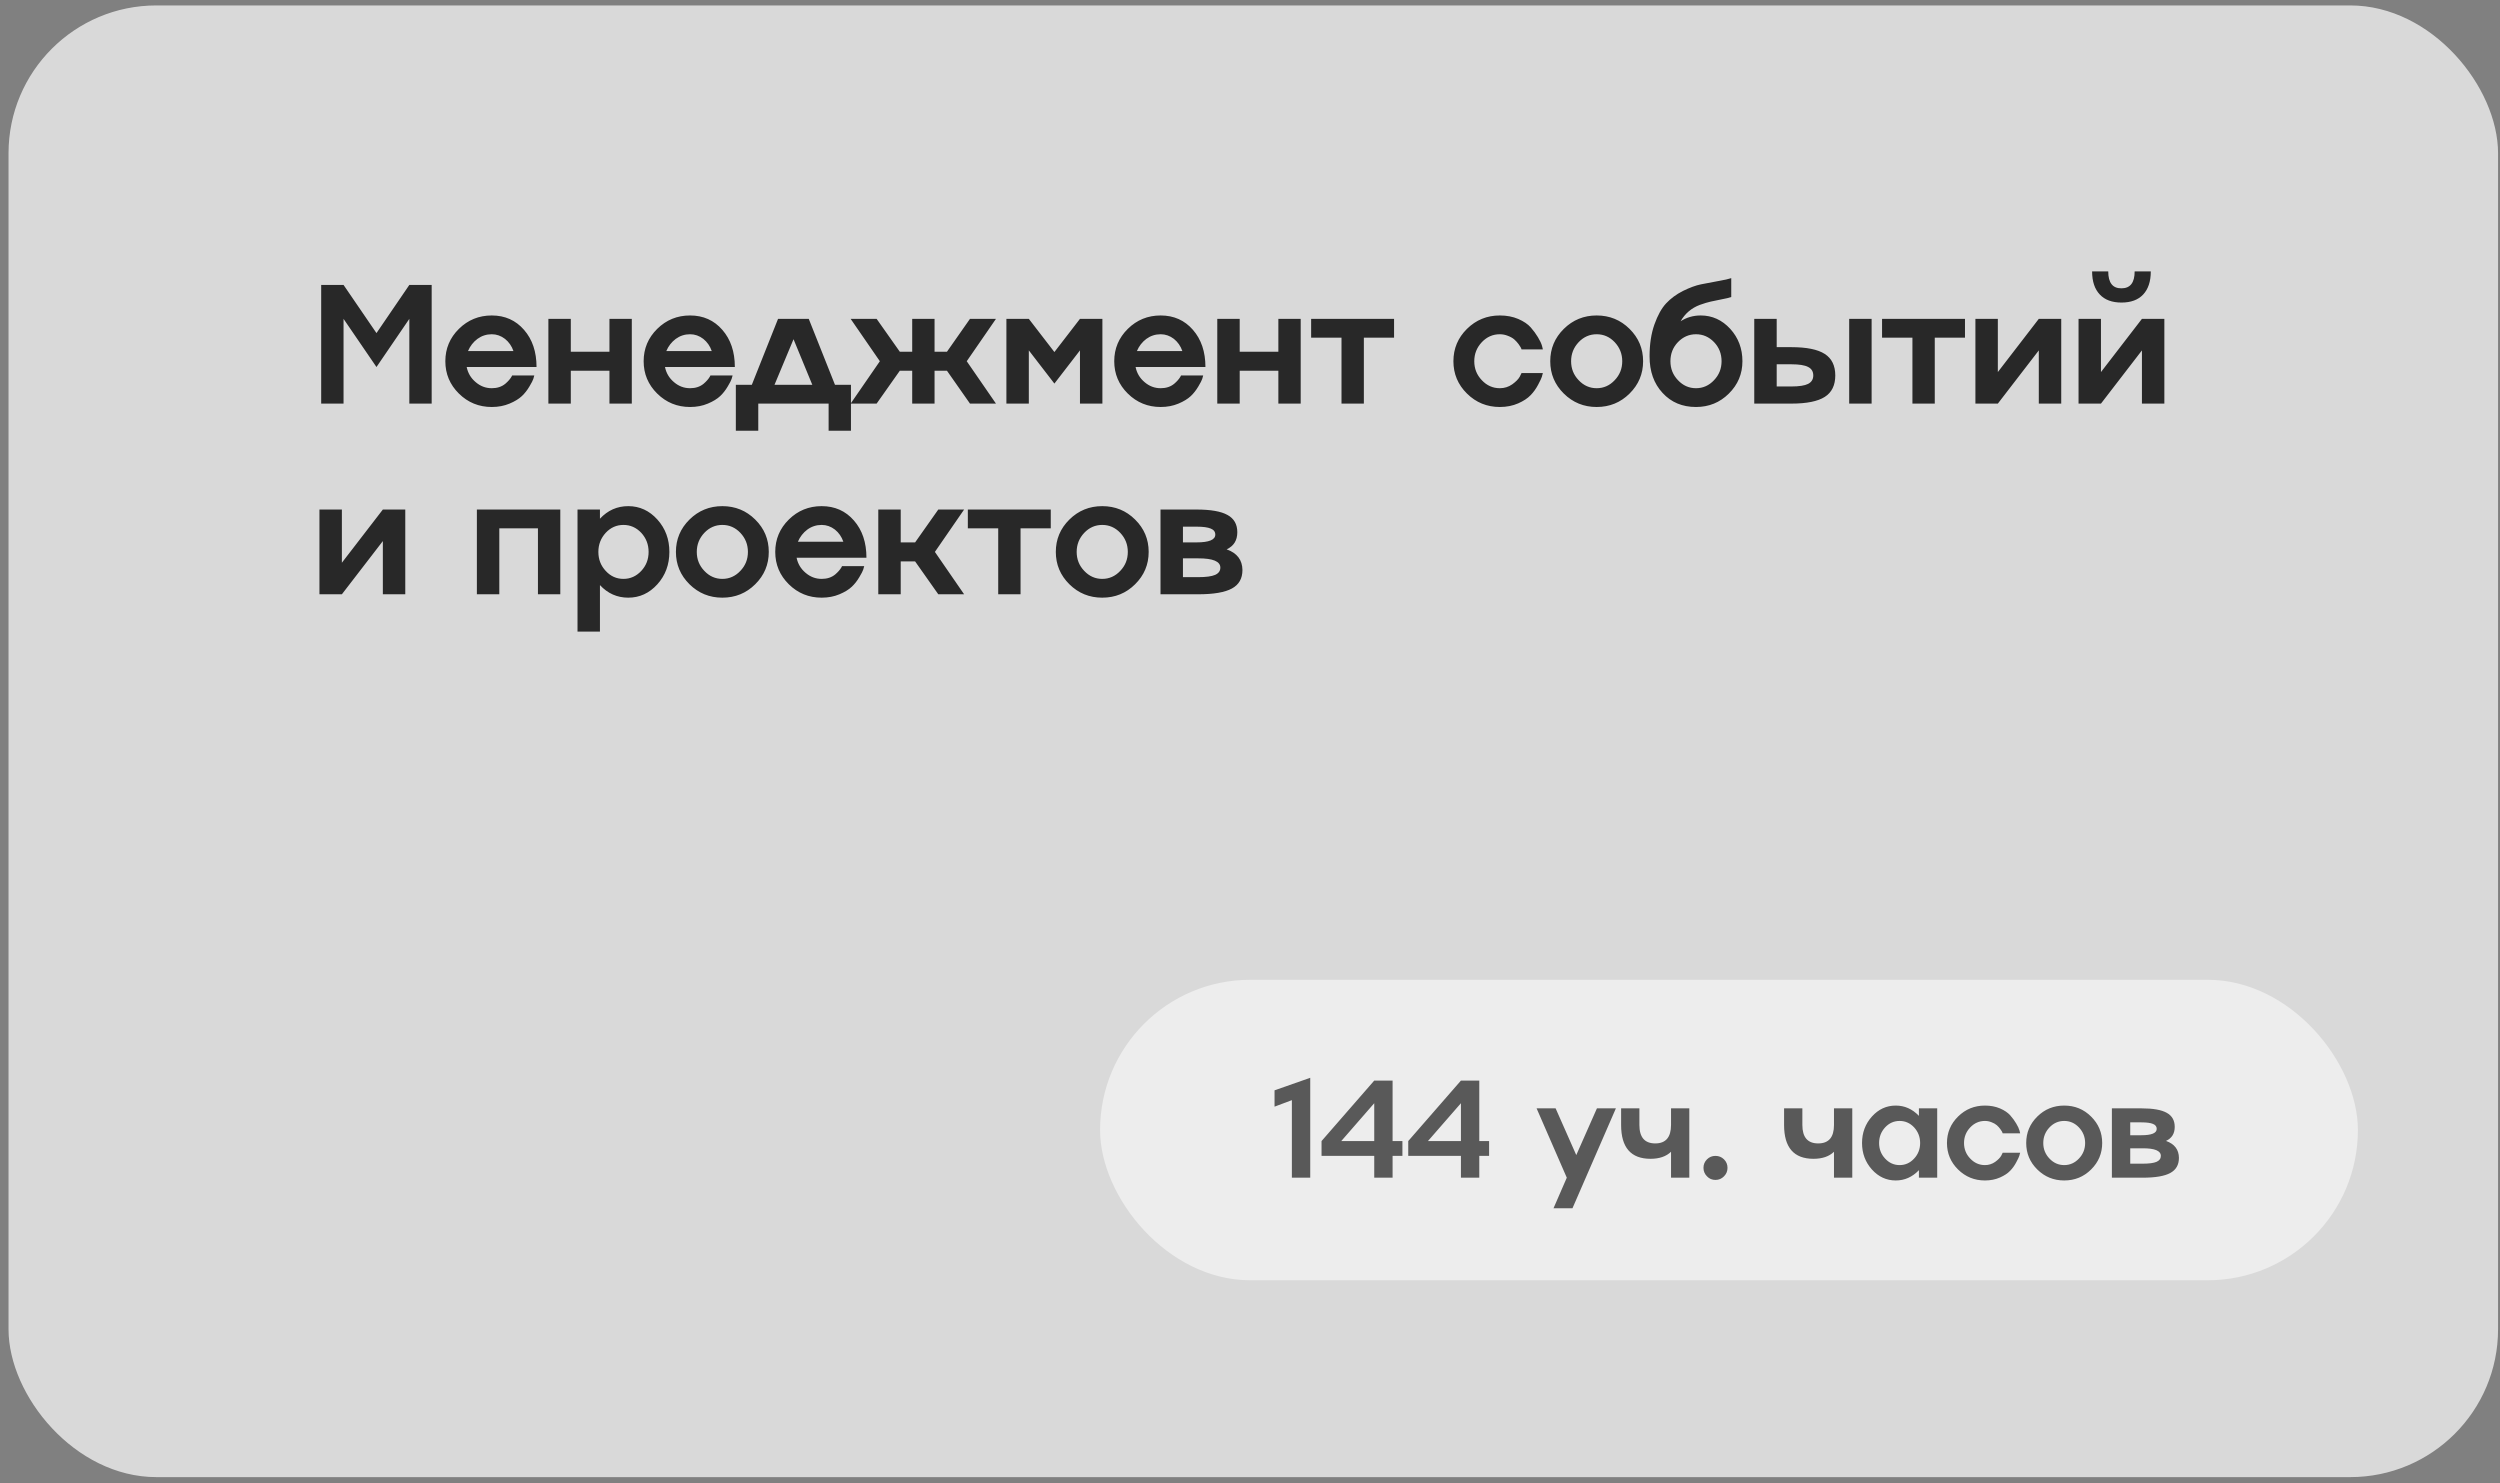 <?xml version="1.0" encoding="UTF-8"?> <svg xmlns="http://www.w3.org/2000/svg" width="236" height="140" viewBox="0 0 236 140" fill="none"><rect x="0" y="0" width="236" height="140" fill="#808080" stroke="none"/><rect x="0.805" y="0.513" width="235.012" height="138.927" rx="13.954" fill="#D9D9D9"></rect><path d="M35.539 31.444L38.641 26.897H40.75V38.1H38.641V30.1L35.539 34.647L32.43 30.1V38.1H30.32V26.897H32.43L35.539 31.444ZM46.422 36.647C46.938 36.647 47.365 36.506 47.704 36.225C47.959 36.006 48.152 35.788 48.282 35.569L48.344 35.444H50.438C50.412 35.527 50.381 35.637 50.344 35.772C50.303 35.907 50.18 36.144 49.977 36.483C49.769 36.837 49.532 37.139 49.266 37.389C48.985 37.655 48.597 37.892 48.102 38.1C47.597 38.314 47.037 38.42 46.422 38.42C45.209 38.42 44.175 37.998 43.321 37.155C42.467 36.311 42.04 35.293 42.04 34.1C42.04 32.907 42.467 31.889 43.321 31.045C44.175 30.202 45.209 29.78 46.422 29.78C47.667 29.78 48.683 30.233 49.469 31.139C50.256 32.04 50.649 33.209 50.649 34.647H44.055C44.17 35.22 44.454 35.697 44.907 36.077C45.35 36.457 45.855 36.647 46.422 36.647ZM46.422 31.553C45.922 31.553 45.472 31.699 45.071 31.991C44.675 32.288 44.378 32.67 44.18 33.139H48.469C48.308 32.67 48.042 32.288 47.672 31.991C47.292 31.699 46.876 31.553 46.422 31.553ZM57.532 33.202V30.1H59.642V38.1H57.532V34.998H53.884V38.1H51.767V30.1H53.884V33.202H57.532ZM65.142 36.647C65.658 36.647 66.085 36.506 66.424 36.225C66.679 36.006 66.872 35.788 67.002 35.569L67.064 35.444H69.158C69.132 35.527 69.101 35.637 69.064 35.772C69.023 35.907 68.9 36.144 68.697 36.483C68.489 36.837 68.252 37.139 67.986 37.389C67.705 37.655 67.317 37.892 66.822 38.1C66.317 38.314 65.757 38.42 65.142 38.42C63.929 38.42 62.895 37.998 62.041 37.155C61.187 36.311 60.76 35.293 60.76 34.1C60.76 32.907 61.187 31.889 62.041 31.045C62.895 30.202 63.929 29.78 65.142 29.78C66.387 29.78 67.403 30.233 68.189 31.139C68.976 32.04 69.369 33.209 69.369 34.647H62.775C62.89 35.22 63.174 35.697 63.627 36.077C64.07 36.457 64.575 36.647 65.142 36.647ZM65.142 31.553C64.642 31.553 64.192 31.699 63.791 31.991C63.395 32.288 63.098 32.67 62.9 33.139H67.189C67.028 32.67 66.762 32.288 66.392 31.991C66.012 31.699 65.596 31.553 65.142 31.553ZM76.346 30.1L78.823 36.327H80.331V40.663H78.221V38.1H71.581V40.663H69.463V36.327H70.971L73.448 30.1H76.346ZM74.909 32.022L73.112 36.327H76.682L74.909 32.022ZM91.566 30.1H94.019L91.261 34.1L94.019 38.1H91.566L89.394 34.998H88.222V38.1H86.112V34.998H84.941L82.753 38.1H80.3L83.058 34.1L80.3 30.1H82.753L84.941 33.202H86.112V30.1H88.222V33.202H89.394L91.566 30.1ZM99.535 33.233L101.949 30.1H104.066V38.1H101.949V33.077L99.535 36.209L97.121 33.077V38.1H95.004V30.1H97.121L99.535 33.233ZM109.567 36.647C110.082 36.647 110.51 36.506 110.848 36.225C111.103 36.006 111.296 35.788 111.426 35.569L111.489 35.444H113.582C113.556 35.527 113.525 35.637 113.489 35.772C113.447 35.907 113.325 36.144 113.122 36.483C112.913 36.837 112.676 37.139 112.411 37.389C112.129 37.655 111.741 37.892 111.247 38.1C110.741 38.314 110.181 38.42 109.567 38.42C108.353 38.42 107.319 37.998 106.465 37.155C105.611 36.311 105.184 35.293 105.184 34.1C105.184 32.907 105.611 31.889 106.465 31.045C107.319 30.202 108.353 29.78 109.567 29.78C110.812 29.78 111.827 30.233 112.614 31.139C113.4 32.04 113.793 33.209 113.793 34.647H107.2C107.314 35.22 107.598 35.697 108.051 36.077C108.494 36.457 108.999 36.647 109.567 36.647ZM109.567 31.553C109.067 31.553 108.616 31.699 108.215 31.991C107.819 32.288 107.523 32.67 107.325 33.139H111.614C111.452 32.67 111.187 32.288 110.817 31.991C110.437 31.699 110.02 31.553 109.567 31.553ZM120.677 33.202V30.1H122.786V38.1H120.677V34.998H117.028V38.1H114.911V30.1H117.028V33.202H120.677ZM128.748 38.1H126.638V31.873H123.771V30.1H131.599V31.873H128.748V38.1ZM141.585 36.647C142.017 36.647 142.408 36.525 142.757 36.28C143.095 36.035 143.33 35.798 143.46 35.569L143.632 35.217H145.647C145.642 35.233 145.634 35.262 145.624 35.303C145.614 35.345 145.601 35.389 145.585 35.436C145.575 35.478 145.564 35.519 145.554 35.561C145.522 35.681 145.403 35.936 145.194 36.327C144.996 36.702 144.762 37.027 144.491 37.303C144.215 37.595 143.825 37.853 143.319 38.077C142.799 38.306 142.22 38.42 141.585 38.42C140.371 38.42 139.338 37.998 138.483 37.155C137.629 36.311 137.202 35.293 137.202 34.1C137.202 32.907 137.629 31.889 138.483 31.045C139.338 30.202 140.371 29.78 141.585 29.78C142.226 29.78 142.804 29.889 143.319 30.108C143.835 30.332 144.228 30.598 144.499 30.905C144.77 31.212 144.999 31.525 145.187 31.842C145.379 32.16 145.507 32.433 145.569 32.663L145.647 32.983H143.632C143.601 32.858 143.507 32.691 143.351 32.483C143.241 32.332 143.108 32.186 142.952 32.045C142.796 31.91 142.593 31.795 142.343 31.702C142.098 31.603 141.845 31.553 141.585 31.553C140.924 31.553 140.356 31.803 139.882 32.303C139.408 32.808 139.171 33.407 139.171 34.1C139.171 34.798 139.408 35.394 139.882 35.889C140.356 36.394 140.924 36.647 141.585 36.647ZM146.343 34.1C146.343 32.907 146.771 31.889 147.625 31.045C148.479 30.202 149.513 29.78 150.726 29.78C151.945 29.78 152.979 30.202 153.828 31.045C154.682 31.889 155.109 32.907 155.109 34.1C155.109 35.293 154.682 36.311 153.828 37.155C152.979 37.998 151.945 38.42 150.726 38.42C149.513 38.42 148.479 37.998 147.625 37.155C146.771 36.311 146.343 35.293 146.343 34.1ZM149.023 35.889C149.497 36.394 150.065 36.647 150.726 36.647C151.388 36.647 151.955 36.394 152.429 35.889C152.903 35.394 153.14 34.798 153.14 34.1C153.14 33.407 152.903 32.808 152.429 32.303C151.955 31.803 151.388 31.553 150.726 31.553C150.065 31.553 149.497 31.803 149.023 32.303C148.549 32.808 148.312 33.407 148.312 34.1C148.312 34.798 148.549 35.394 149.023 35.889ZM160.547 29.78C161.631 29.78 162.56 30.202 163.336 31.045C164.102 31.889 164.485 32.907 164.485 34.1C164.485 35.293 164.058 36.311 163.203 37.155C162.354 37.998 161.321 38.42 160.102 38.42C158.81 38.42 157.758 37.978 156.946 37.092C156.128 36.212 155.719 35.061 155.719 33.639C155.719 32.493 155.873 31.488 156.18 30.623C156.487 29.759 156.854 29.098 157.282 28.639C157.714 28.176 158.243 27.785 158.868 27.467C159.513 27.15 160.081 26.941 160.571 26.842C160.935 26.769 161.482 26.665 162.211 26.53C162.784 26.431 163.19 26.34 163.43 26.256V28.038C163.227 28.11 162.938 28.181 162.563 28.248C162.323 28.29 161.972 28.363 161.508 28.467C161.222 28.53 160.875 28.634 160.469 28.78C159.677 29.077 159.071 29.592 158.649 30.327C159.216 29.962 159.849 29.78 160.547 29.78ZM158.399 35.889C158.873 36.394 159.44 36.647 160.102 36.647C160.763 36.647 161.331 36.394 161.805 35.889C162.279 35.394 162.516 34.798 162.516 34.1C162.516 33.392 162.279 32.79 161.805 32.295C161.326 31.801 160.758 31.553 160.102 31.553C159.446 31.553 158.878 31.801 158.399 32.295C157.925 32.79 157.688 33.392 157.688 34.1C157.688 34.798 157.925 35.394 158.399 35.889ZM174.563 38.1V30.1H176.681V38.1H174.563ZM167.72 32.772H169.11C170.548 32.772 171.597 32.986 172.259 33.413C172.92 33.84 173.251 34.517 173.251 35.444C173.251 36.371 172.92 37.045 172.259 37.467C171.597 37.889 170.548 38.1 169.11 38.1H165.602V30.1H167.72V32.772ZM167.72 36.483H169.11C169.834 36.483 170.358 36.402 170.681 36.241C171.009 36.074 171.173 35.808 171.173 35.444C171.173 35.069 171.009 34.801 170.681 34.639C170.358 34.472 169.834 34.389 169.11 34.389H167.72V36.483ZM182.642 38.1H180.533V31.873H177.666V30.1H185.494V31.873H182.642V38.1ZM188.596 35.123L192.463 30.1H194.58V38.1H192.463V33.077L188.596 38.1H186.479V30.1H188.596V35.123ZM198.331 35.123L202.198 30.1H204.315V38.1H202.198V33.077L198.331 38.1H196.214V30.1H198.331V35.123ZM202.315 27.803C201.841 28.308 201.159 28.561 200.268 28.561C199.378 28.561 198.696 28.308 198.222 27.803C197.737 27.293 197.495 26.566 197.495 25.623H199.018C199.018 26.16 199.123 26.561 199.331 26.827C199.539 27.092 199.852 27.223 200.268 27.217C201.097 27.217 201.511 26.686 201.511 25.623H203.034C203.034 26.566 202.794 27.293 202.315 27.803ZM32.273 53.123L36.141 48.1H38.258V56.1H36.141V51.077L32.273 56.1H30.156V48.1H32.273V53.123ZM45.017 56.1V48.1H52.892V56.1H50.782V49.873H47.134V56.1H45.017ZM59.307 47.78C60.38 47.78 61.296 48.202 62.057 49.045C62.812 49.884 63.189 50.902 63.189 52.1C63.189 53.298 62.812 54.316 62.057 55.155C61.296 55.998 60.38 56.42 59.307 56.42C58.26 56.42 57.369 56.025 56.635 55.233V59.623H54.517V48.1H56.635V48.967C57.369 48.176 58.26 47.78 59.307 47.78ZM57.182 53.897C57.64 54.397 58.197 54.647 58.853 54.647C59.505 54.647 60.064 54.397 60.533 53.897C60.997 53.402 61.228 52.803 61.228 52.1C61.228 51.402 60.997 50.801 60.533 50.295C60.064 49.801 59.505 49.553 58.853 49.553C58.202 49.553 57.645 49.801 57.182 50.295C56.718 50.801 56.486 51.402 56.486 52.1C56.486 52.803 56.718 53.402 57.182 53.897ZM63.807 52.1C63.807 50.907 64.234 49.889 65.088 49.045C65.943 48.202 66.977 47.78 68.19 47.78C69.409 47.78 70.443 48.202 71.292 49.045C72.146 49.889 72.573 50.907 72.573 52.1C72.573 53.293 72.146 54.311 71.292 55.155C70.443 55.998 69.409 56.42 68.19 56.42C66.977 56.42 65.943 55.998 65.088 55.155C64.234 54.311 63.807 53.293 63.807 52.1ZM66.487 53.889C66.961 54.394 67.528 54.647 68.19 54.647C68.852 54.647 69.419 54.394 69.893 53.889C70.367 53.394 70.604 52.798 70.604 52.1C70.604 51.407 70.367 50.808 69.893 50.303C69.419 49.803 68.852 49.553 68.19 49.553C67.528 49.553 66.961 49.803 66.487 50.303C66.013 50.808 65.776 51.407 65.776 52.1C65.776 52.798 66.013 53.394 66.487 53.889ZM77.566 54.647C78.081 54.647 78.508 54.506 78.847 54.225C79.102 54.006 79.295 53.788 79.425 53.569L79.487 53.444H81.581C81.555 53.527 81.524 53.637 81.487 53.772C81.446 53.907 81.323 54.144 81.12 54.483C80.912 54.837 80.675 55.139 80.409 55.389C80.128 55.655 79.74 55.892 79.245 56.1C78.74 56.314 78.18 56.42 77.566 56.42C76.352 56.42 75.318 55.998 74.464 55.155C73.61 54.311 73.183 53.293 73.183 52.1C73.183 50.907 73.61 49.889 74.464 49.045C75.318 48.202 76.352 47.78 77.566 47.78C78.81 47.78 79.826 48.233 80.612 49.139C81.399 50.04 81.792 51.209 81.792 52.647H75.198C75.313 53.22 75.597 53.697 76.05 54.077C76.493 54.457 76.998 54.647 77.566 54.647ZM77.566 49.553C77.066 49.553 76.615 49.699 76.214 49.991C75.818 50.288 75.521 50.67 75.323 51.139H79.612C79.451 50.67 79.185 50.288 78.816 49.991C78.435 49.699 78.019 49.553 77.566 49.553ZM88.574 48.1H91.012L88.254 52.1L91.012 56.1H88.574L86.387 52.998H85.027V56.1H82.91V48.1H85.027V51.202H86.387L88.574 48.1ZM96.34 56.1H94.231V49.873H91.364V48.1H99.192V49.873H96.34V56.1ZM99.669 52.1C99.669 50.907 100.096 49.889 100.95 49.045C101.804 48.202 102.838 47.78 104.052 47.78C105.271 47.78 106.304 48.202 107.153 49.045C108.008 49.889 108.435 50.907 108.435 52.1C108.435 53.293 108.008 54.311 107.153 55.155C106.304 55.998 105.271 56.42 104.052 56.42C102.838 56.42 101.804 55.998 100.95 55.155C100.096 54.311 99.669 53.293 99.669 52.1ZM102.349 53.889C102.823 54.394 103.39 54.647 104.052 54.647C104.713 54.647 105.281 54.394 105.755 53.889C106.229 53.394 106.466 52.798 106.466 52.1C106.466 51.407 106.229 50.808 105.755 50.303C105.281 49.803 104.713 49.553 104.052 49.553C103.39 49.553 102.823 49.803 102.349 50.303C101.875 50.808 101.638 51.407 101.638 52.1C101.638 52.798 101.875 53.394 102.349 53.889ZM115.795 51.858C116.779 52.207 117.276 52.858 117.287 53.811C117.287 54.613 116.956 55.194 116.295 55.553C115.633 55.918 114.571 56.1 113.107 56.1H109.552V48.1H112.951C114.295 48.1 115.271 48.272 115.881 48.616C116.495 48.954 116.802 49.496 116.802 50.241C116.802 51.012 116.467 51.551 115.795 51.858ZM112.951 49.717H111.67V51.202H112.951C114.133 51.202 114.724 50.957 114.724 50.467C114.724 50.202 114.581 50.012 114.295 49.897C114.013 49.777 113.566 49.717 112.951 49.717ZM111.67 54.483H113.107C113.842 54.483 114.373 54.413 114.701 54.272C115.034 54.126 115.201 53.897 115.201 53.584C115.201 52.996 114.503 52.704 113.107 52.709H111.67V54.483Z" fill="#282828"></path><rect x="103.847" y="92.492" width="118.739" height="28.365" rx="14.182" fill="white" fill-opacity="0.52"></rect><path d="M121.953 103.854L120.317 104.468V102.927L123.686 101.744V111.174H121.953V103.854ZM131.461 102.007V107.716H132.388V109.116H131.461V111.174H129.728V109.116H124.754V107.716L129.728 102.007H131.461ZM126.615 107.716H129.728V104.142L126.615 107.716ZM139.644 102.007V107.716H140.571V109.116H139.644V111.174H137.912V109.116H132.938V107.716L137.912 102.007H139.644ZM134.798 107.716H137.912V104.142L134.798 107.716ZM148.8 109.039L150.75 104.628H152.54L148.442 114.058H146.652L147.905 111.174L145.054 104.628H146.85L148.8 109.039ZM157.745 106.2V104.628H159.471V111.174H157.745V108.726C157.289 109.169 156.643 109.391 155.808 109.391C153.958 109.391 153.033 108.327 153.033 106.2V104.628H154.759V106.2C154.759 107.36 155.258 107.939 156.255 107.939C157.248 107.939 157.745 107.36 157.745 106.2ZM161.14 109.442C161.358 109.224 161.624 109.116 161.939 109.116C162.255 109.116 162.523 109.224 162.745 109.442C162.966 109.663 163.077 109.93 163.077 110.241C163.077 110.556 162.966 110.825 162.745 111.046C162.523 111.272 162.255 111.385 161.939 111.385C161.62 111.385 161.353 111.272 161.14 111.046C160.919 110.825 160.808 110.556 160.808 110.241C160.808 109.93 160.919 109.663 161.14 109.442ZM173.128 106.2V104.628H174.855V111.174H173.128V108.726C172.672 109.169 172.027 109.391 171.191 109.391C169.341 109.391 168.417 108.327 168.417 106.2V104.628H170.143V106.2C170.143 107.36 170.641 107.939 171.639 107.939C172.632 107.939 173.128 107.36 173.128 106.2ZM181.146 105.337V104.628H182.872V111.174H181.146V110.465C180.524 111.113 179.795 111.436 178.959 111.436C178.081 111.436 177.331 111.091 176.709 110.401C176.087 109.706 175.776 108.873 175.776 107.901C175.776 106.929 176.087 106.096 176.709 105.401C177.331 104.711 178.081 104.366 178.959 104.366C179.795 104.366 180.524 104.69 181.146 105.337ZM177.956 109.371C178.335 109.781 178.791 109.985 179.324 109.985C179.857 109.985 180.313 109.781 180.692 109.371C181.071 108.967 181.261 108.476 181.261 107.901C181.261 107.33 181.071 106.838 180.692 106.424C180.313 106.019 179.857 105.817 179.324 105.817C178.791 105.817 178.335 106.019 177.956 106.424C177.576 106.838 177.387 107.33 177.387 107.901C177.387 108.476 177.576 108.967 177.956 109.371ZM187.38 109.985C187.733 109.985 188.053 109.885 188.339 109.685C188.616 109.484 188.808 109.29 188.914 109.103L189.055 108.815H190.704C190.7 108.828 190.694 108.851 190.685 108.886C190.676 108.92 190.666 108.956 190.653 108.994C190.644 109.028 190.636 109.062 190.627 109.097C190.602 109.195 190.504 109.403 190.333 109.723C190.171 110.03 189.98 110.296 189.758 110.522C189.532 110.761 189.212 110.972 188.799 111.155C188.373 111.343 187.9 111.436 187.38 111.436C186.387 111.436 185.541 111.091 184.842 110.401C184.143 109.71 183.793 108.877 183.793 107.901C183.793 106.925 184.143 106.092 184.842 105.401C185.541 104.711 186.387 104.366 187.38 104.366C187.904 104.366 188.377 104.455 188.799 104.634C189.221 104.817 189.543 105.035 189.764 105.286C189.986 105.538 190.174 105.793 190.327 106.053C190.485 106.313 190.589 106.537 190.64 106.725L190.704 106.987H189.055C189.029 106.885 188.952 106.748 188.825 106.578C188.735 106.454 188.626 106.335 188.499 106.22C188.371 106.109 188.204 106.015 188 105.938C187.8 105.857 187.593 105.817 187.38 105.817C186.838 105.817 186.374 106.021 185.986 106.431C185.598 106.844 185.404 107.334 185.404 107.901C185.404 108.472 185.598 108.96 185.986 109.365C186.374 109.778 186.838 109.985 187.38 109.985ZM191.274 107.901C191.274 106.925 191.623 106.092 192.322 105.401C193.021 104.711 193.867 104.366 194.86 104.366C195.858 104.366 196.704 104.711 197.398 105.401C198.097 106.092 198.447 106.925 198.447 107.901C198.447 108.877 198.097 109.71 197.398 110.401C196.704 111.091 195.858 111.436 194.86 111.436C193.867 111.436 193.021 111.091 192.322 110.401C191.623 109.71 191.274 108.877 191.274 107.901ZM193.467 109.365C193.854 109.778 194.319 109.985 194.86 109.985C195.402 109.985 195.866 109.778 196.254 109.365C196.642 108.96 196.836 108.472 196.836 107.901C196.836 107.334 196.642 106.844 196.254 106.431C195.866 106.021 195.402 105.817 194.86 105.817C194.319 105.817 193.854 106.021 193.467 106.431C193.079 106.844 192.885 107.334 192.885 107.901C192.885 108.472 193.079 108.96 193.467 109.365ZM204.47 107.703C205.275 107.988 205.682 108.521 205.691 109.301C205.691 109.957 205.42 110.433 204.879 110.727C204.338 111.025 203.468 111.174 202.27 111.174H199.362V104.628H202.143C203.242 104.628 204.041 104.768 204.54 105.05C205.043 105.327 205.294 105.77 205.294 106.379C205.294 107.01 205.019 107.451 204.47 107.703ZM202.143 105.951H201.094V107.166H202.143C203.11 107.166 203.594 106.965 203.594 106.565C203.594 106.347 203.477 106.192 203.242 106.098C203.012 106 202.645 105.951 202.143 105.951ZM201.094 109.851H202.27C202.871 109.851 203.306 109.793 203.575 109.678C203.847 109.559 203.984 109.371 203.984 109.116C203.984 108.634 203.413 108.395 202.27 108.4H201.094V109.851Z" fill="#595959"></path></svg> 